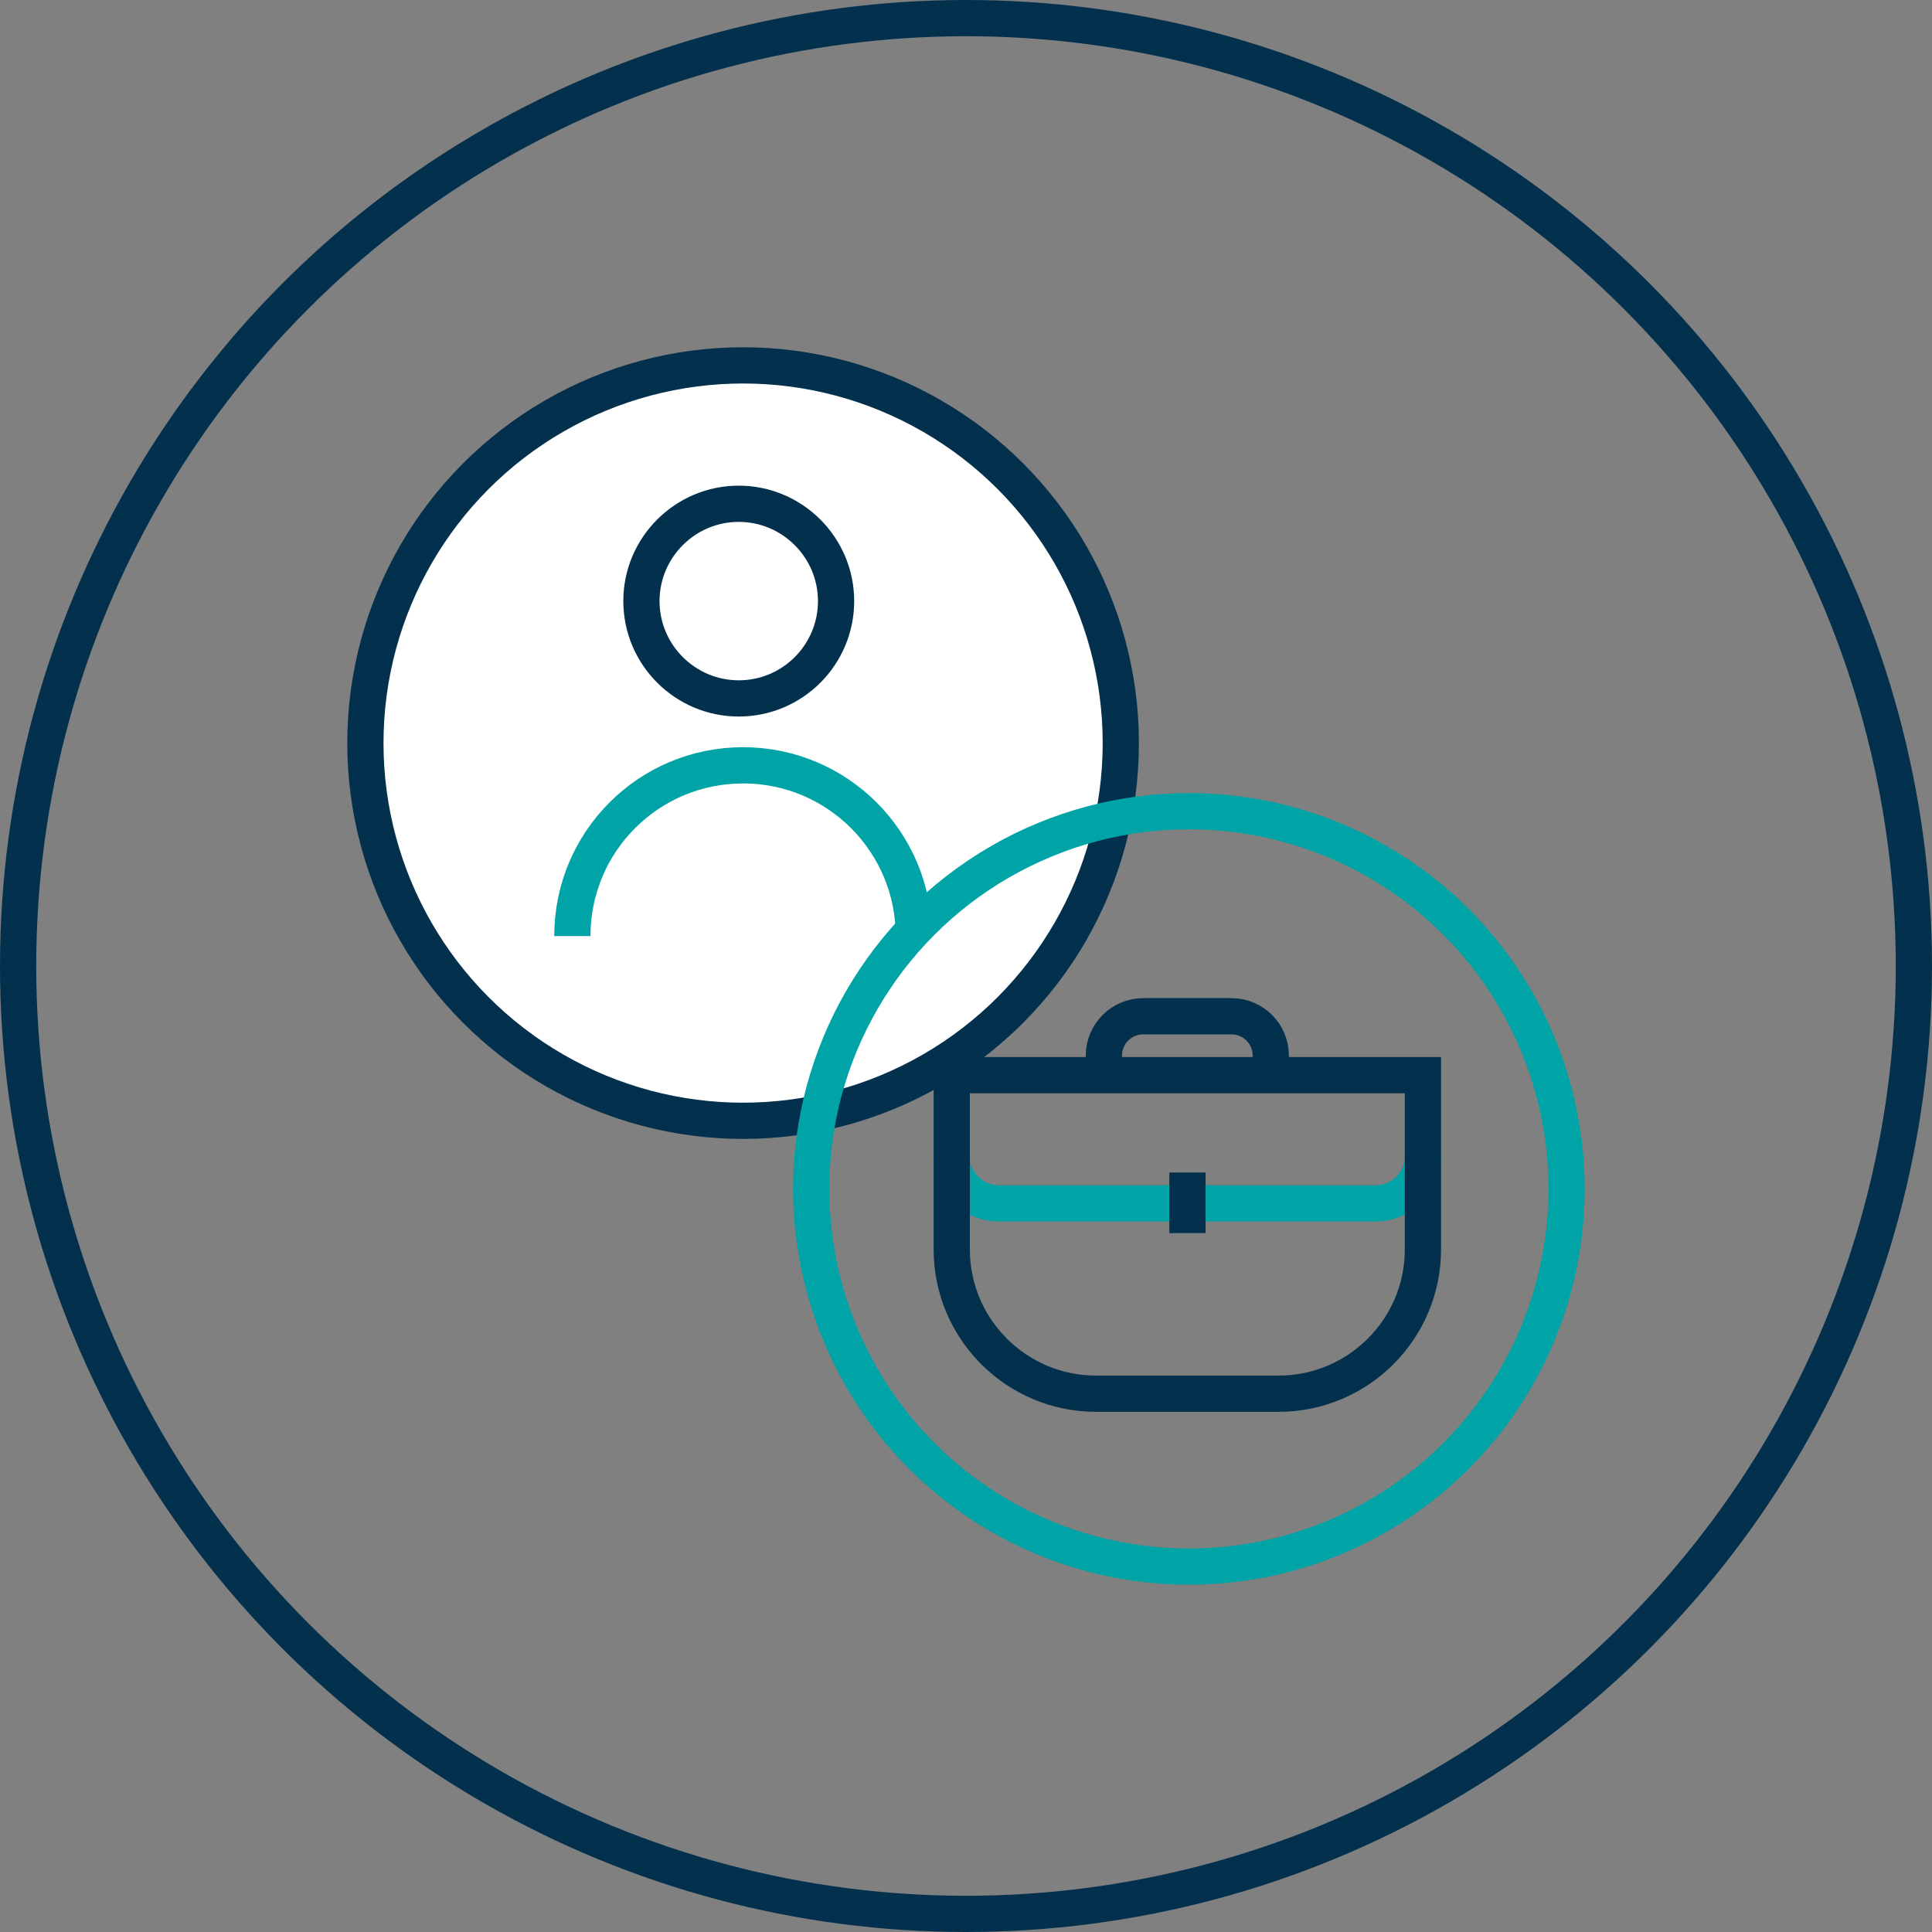 <svg xmlns="http://www.w3.org/2000/svg" id="uuid-77bc0d85-6391-46f7-b931-97dd36a32952" viewBox="0 0 80 80"><rect x="0" y="0" width="80" height="80" fill="#808080" stroke="none"/><defs><style>.uuid-b94060c9-cb90-43a5-b8af-b646e9107954{stroke:#00a4a6;}.uuid-b94060c9-cb90-43a5-b8af-b646e9107954,.uuid-0630d2b6-a1eb-408a-bc6b-c983cdf230c4{fill:none;}.uuid-b94060c9-cb90-43a5-b8af-b646e9107954,.uuid-0630d2b6-a1eb-408a-bc6b-c983cdf230c4,.uuid-7bb6a51d-63d6-46de-8fa1-f607edce2409{stroke-miterlimit:10;stroke-width:1.5px;}.uuid-0630d2b6-a1eb-408a-bc6b-c983cdf230c4,.uuid-7bb6a51d-63d6-46de-8fa1-f607edce2409{stroke:#03304d;}.uuid-7bb6a51d-63d6-46de-8fa1-f607edce2409{fill:#fff;}</style></defs><circle class="uuid-0630d2b6-a1eb-408a-bc6b-c983cdf230c4" cx="40" cy="40" r="39.25"></circle><g><circle class="uuid-7bb6a51d-63d6-46de-8fa1-f607edce2409" cx="30.77" cy="30.77" r="15.64"></circle><circle class="uuid-b94060c9-cb90-43a5-b8af-b646e9107954" cx="49.23" cy="49.23" r="15.64"></circle><path class="uuid-b94060c9-cb90-43a5-b8af-b646e9107954" d="M58.92,47.87c0,1.08-.88,1.96-1.96,1.96h-15.6c-1.08,0-1.96-.88-1.96-1.96"></path><path class="uuid-0630d2b6-a1eb-408a-bc6b-c983cdf230c4" d="M45.71,44.43v-.72c0-.9,.73-1.63,1.63-1.63h3.65c.9,0,1.63,.73,1.63,1.63v.72"></path><line class="uuid-7bb6a51d-63d6-46de-8fa1-f607edce2409" x1="49.17" y1="48.55" x2="49.17" y2="51.06"></line><path class="uuid-0630d2b6-a1eb-408a-bc6b-c983cdf230c4" d="M39.41,44.52h19.51v7.22c0,3.29-2.68,5.97-5.97,5.97h-7.57c-3.29,0-5.97-2.68-5.97-5.97v-7.22h0Z"></path><path class="uuid-b94060c9-cb90-43a5-b8af-b646e9107954" d="M37.84,38.76c0-3.9-3.16-7.07-7.07-7.07s-7.07,3.16-7.07,7.07"></path><path class="uuid-0630d2b6-a1eb-408a-bc6b-c983cdf230c4" d="M30.59,28.92c2.23,0,4.03-1.81,4.03-4.03s-1.81-4.03-4.03-4.03-4.03,1.81-4.03,4.03,1.81,4.03,4.03,4.03Z"></path></g></svg>